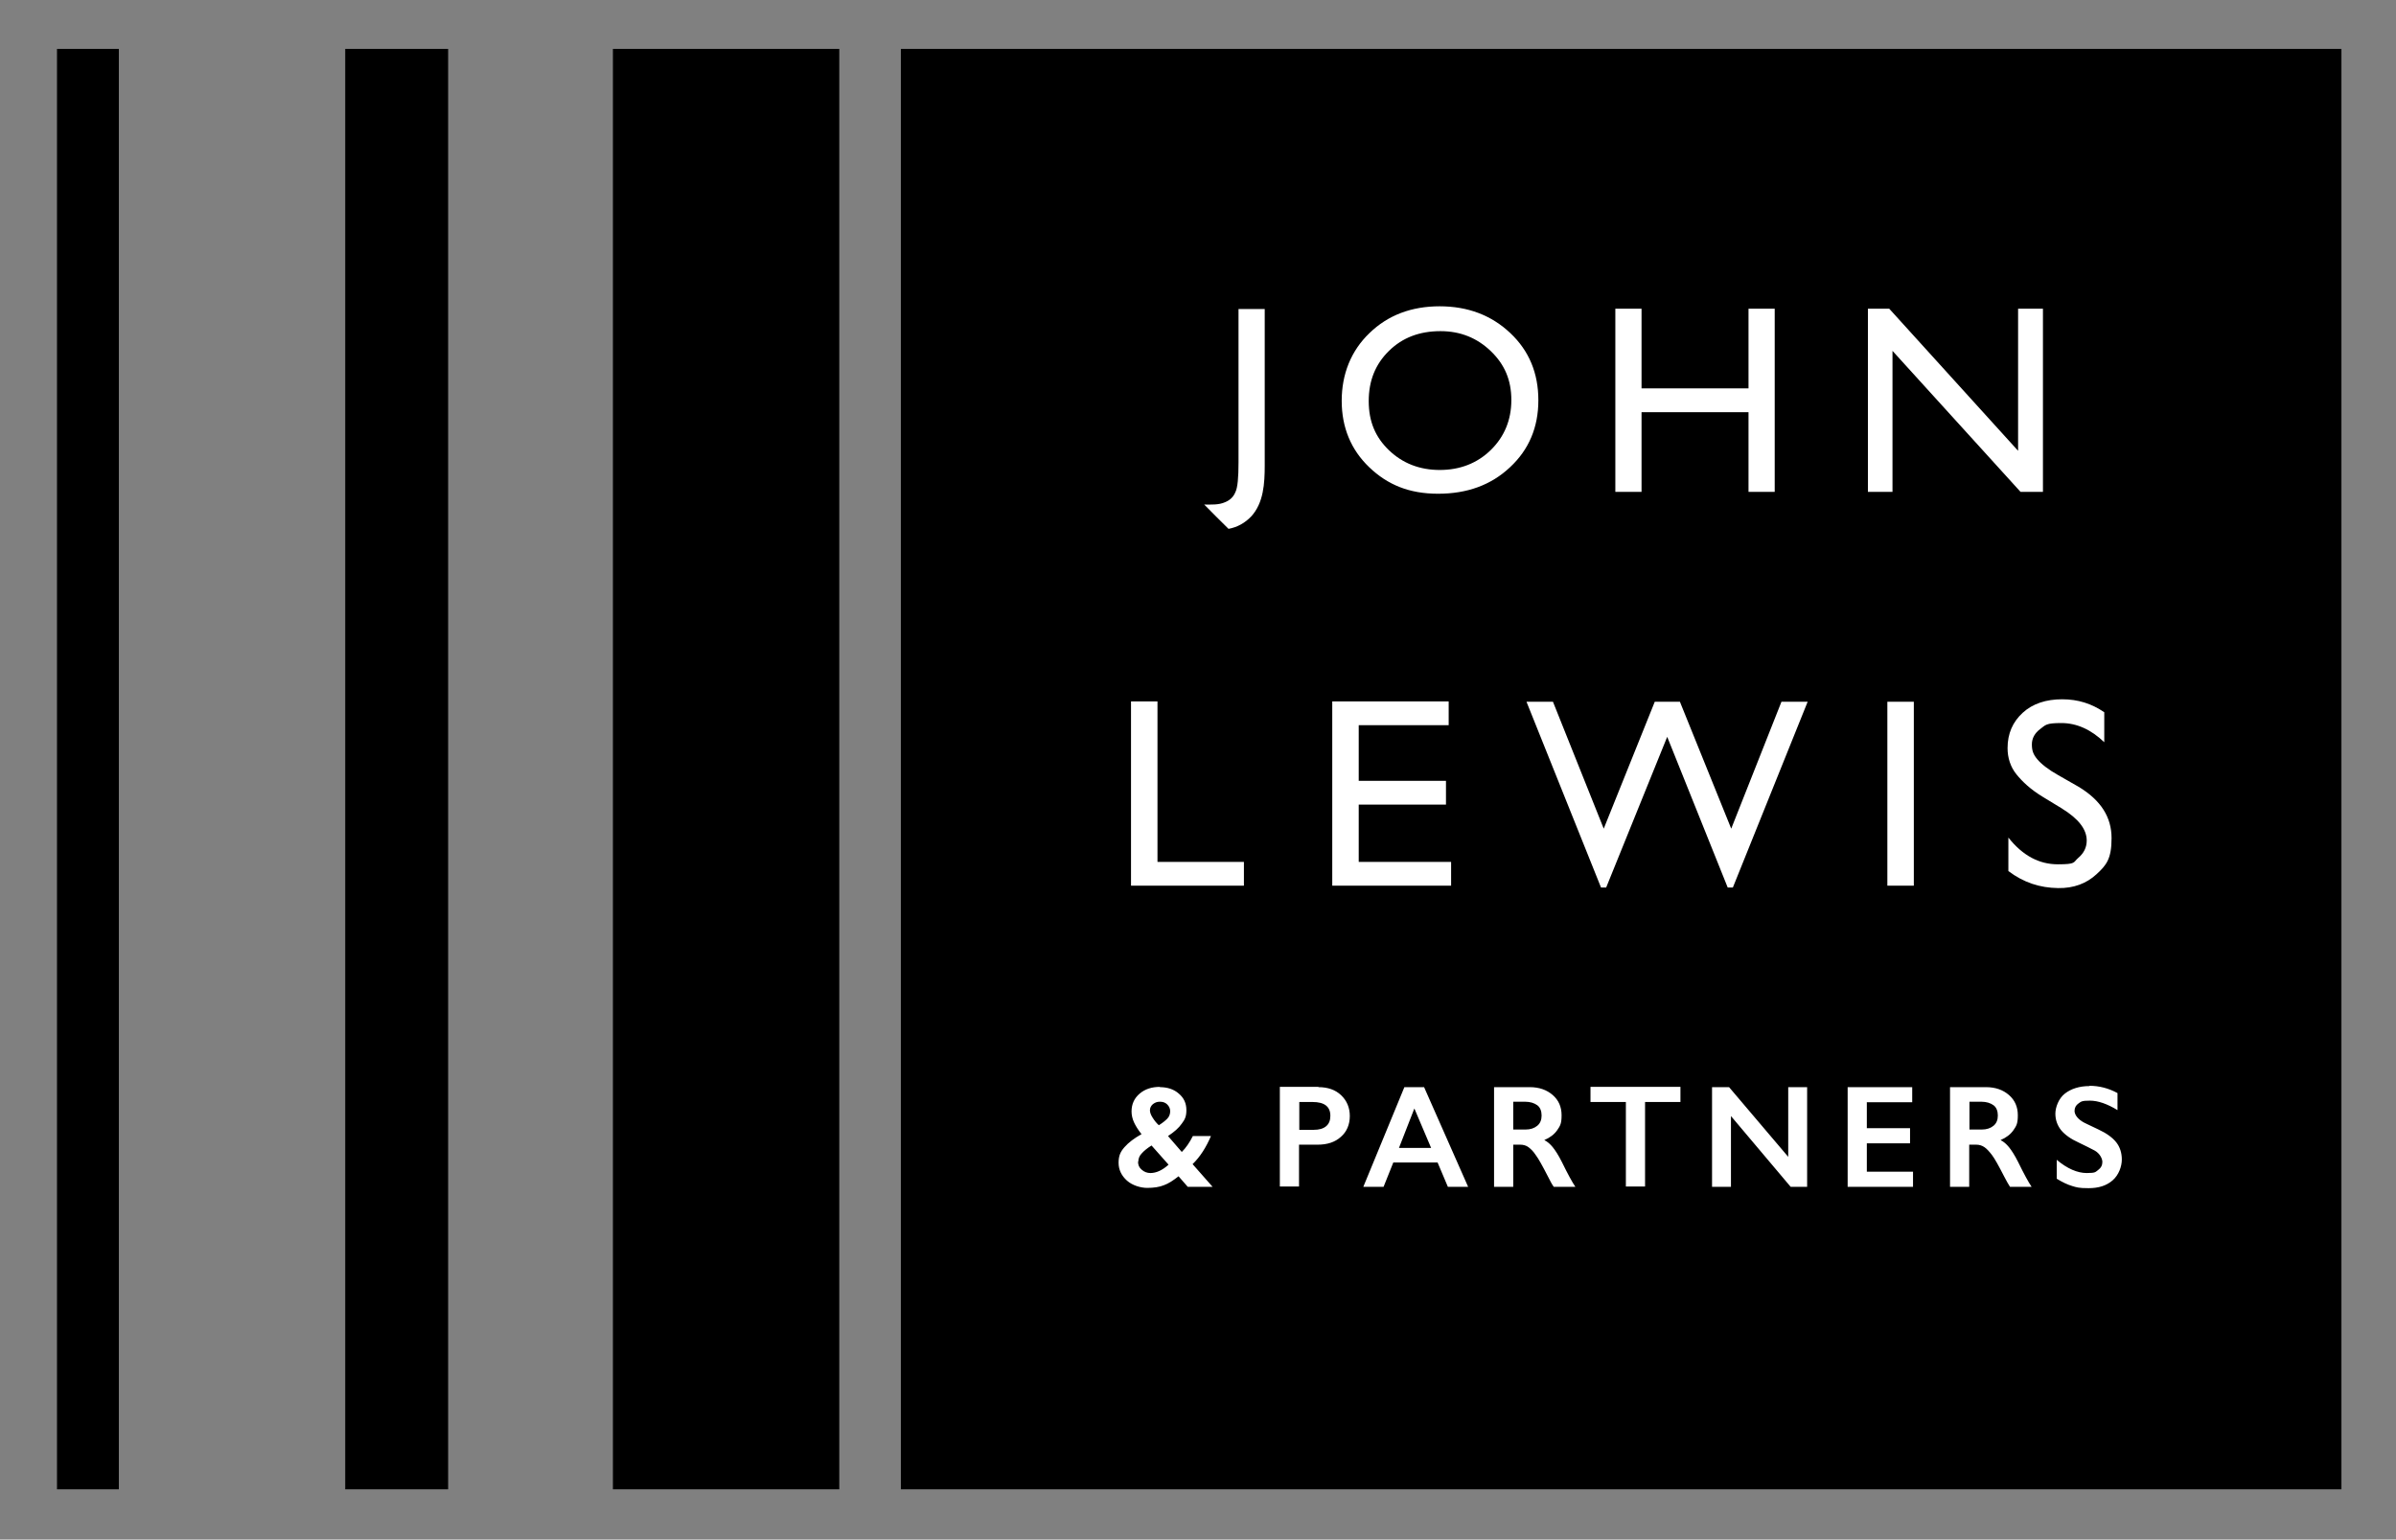 <?xml version="1.0" encoding="UTF-8"?>
<svg id="Layer_1" data-name="Layer 1" xmlns="http://www.w3.org/2000/svg" version="1.1" viewBox="0 0 887 570">
  <rect x="0" y="0" width="887" height="570" fill="#808080" stroke="none"/>
  <defs>
    <style>
      .cls-1 {
        fill: #fff;
      }

      .cls-1, .cls-2 {
        fill-rule: evenodd;
        stroke-width: 0px;
      }

      .cls-2 {
        fill: #000;
      }
    </style>
  </defs>
  <path class="cls-2" d="M866.9,18.1H333.5v533.3h533.3V18.1ZM310.7,18.1h-83.8v533.3h83.8V18.1ZM165.9,18.1h-38.1v533.3h38.1V18.1ZM44,18.1h-22.9v533.3h22.9V18.1Z"/>
  <path class="cls-1" d="M458.5,114.4h9.7v58c0,6.5-.4,13.8-5,18.8-2.3,2.4-5.1,4-8.4,4.6-.2-.1-9-9-9-9,2.6,0,5.4.2,7.8-.9,1.7-.7,3-1.9,3.7-3.6.9-1.7,1.2-5.6,1.2-11.2v-56.9ZM533.3,122.6c-7.8,0-14.1,2.4-19.1,7.3-5,4.9-7.5,11-7.5,18.6s2.5,13.4,7.5,18.2,11.3,7.3,18.8,7.3,13.9-2.5,18.9-7.4,7.6-11.1,7.6-18.5-2.5-13.2-7.6-18.1c-5.1-4.9-11.3-7.4-18.6-7.4M532.9,113.4c10.5,0,19.2,3.3,26.2,9.9s10.4,14.9,10.4,24.9-3.5,18.3-10.5,24.8c-7,6.6-15.9,9.8-26.6,9.8s-18.7-3.3-25.5-9.8c-6.8-6.5-10.2-14.8-10.2-24.6s3.4-18.5,10.3-25.1c6.8-6.6,15.5-9.9,26-9.9M657,182.1h-9.7v-29.5h-39.6v29.5h-9.7v-67.8h9.7v29.5h39.6v-29.5h9.7v67.8ZM756.4,182.1h-8.4l-47.4-52.2v52.2h-9.1v-67.8h7.9l47.7,52.6v-52.6h9.2v67.8ZM460.5,327.9v-8.8h-32v-59.4h-9.8v68.2h41.8ZM537.2,327.9v-8.8h-34.2v-21.2h32.3v-8.8h-32.3v-20.6h33.3v-8.8h-43.1v68.2h44ZM621.9,259.8h-9.3l-18.9,47-18.8-47h-9.8l27.6,68.8h1.9l22.6-55.8,22.4,55.8h1.9l27.7-68.8h-9.7l-18.6,47-19-47ZM708.5,259.8h-9.8v68.1h9.8v-68.1ZM763.6,299.5l-7.4-4.5c-4.6-2.8-7.6-5.7-9.7-8.3-2.2-2.7-3.3-6.1-3.3-9.7,0-5.4,1.9-9.7,5.6-13.1s8.7-5,14.6-5,10.9,1.6,15.6,4.8v11.1c-4.9-4.7-10.2-7.1-15.9-7.1s-5.8.7-7.8,2.2c-2,1.5-3.1,3.4-3.1,5.7s.5,3.7,2,5.5c1.5,1.8,4.2,3.9,7.6,5.8l7.7,4.4c8.3,5,12.2,11.3,12.2,19s-1.9,10-5.6,13.4c-3.7,3.4-8.4,5.2-14.2,5.1-6.7-.1-12.7-2-18.4-6.3v-12.4c5.3,6.7,11.4,9.9,18.3,9.9s5.6-.7,7.6-2.4c2-1.7,3.1-3.8,3.1-6.4,0-4.2-3.1-8.1-9.1-11.8M425.7,411c0,.8.3,1.7,1,2.8s1.4,2,2.3,2.8c1.3-.8,2.3-1.6,3.1-2.4.8-.8,1.1-1.8,1.1-2.8s-.4-1.8-1.1-2.5-1.6-1-2.7-1-1.8.3-2.6.9c-.7.6-1.1,1.4-1.1,2.3M421.3,430.1c0,1.2.4,2.2,1.4,3,.9.8,2,1.2,3.2,1.2,2.1,0,4.4-1,6.7-3.1l-6.3-7.1c-1.6,1-2.8,2-3.6,2.9-.9.9-1.3,2-1.3,3.1M429.4,402.5c2.8,0,5.2.8,7,2.4,1.9,1.6,2.8,3.6,2.8,6.1s-.6,3.5-1.7,5c-1.1,1.6-2.8,3.1-5.1,4.6l5.1,5.9c1.5-1.5,2.9-3.5,4.1-5.9h6.7c-1.8,4.2-4,7.7-6.8,10.4l7.4,8.4h-9.2l-3.4-3.9c-1.9,1.5-3.7,2.7-5.4,3.3-1.7.7-3.8,1-6.2,1s-5.5-.9-7.5-2.7c-2-1.8-3.1-4-3.1-6.6s.7-4.1,2.2-5.8c1.5-1.7,3.6-3.3,6.3-4.8-1.3-1.6-2.2-3.1-2.8-4.4-.6-1.3-.9-2.7-.9-4,0-2.7,1-4.9,3-6.6,2-1.7,4.5-2.5,7.5-2.5M486.4,418.3c1.9,0,3.4-.4,4.5-1.3,1.1-.9,1.6-2.2,1.6-3.9,0-3.4-2.2-5.1-6.6-5.1h-4.9v10.3h5.4ZM488.1,402.5c3.5,0,6.3,1,8.4,3s3.2,4.6,3.2,7.7-1.1,5.8-3.3,7.7c-2.2,2-5.1,2.9-8.6,2.9h-6.9v15.5h-7.1v-36.9h14.3ZM517.9,425h11.9l-6.2-14.6-5.7,14.6ZM527.2,402.5l16.3,36.9h-7.5l-3.8-9h-16.4l-3.6,9h-7.5l15.2-36.9h7.3ZM564.7,418.2c1.9,0,3.3-.5,4.4-1.4,1.1-.9,1.6-2.2,1.6-3.8s-.5-3-1.6-3.8c-1.1-.8-2.6-1.3-4.5-1.3h-4.4v10.3h4.5ZM566.3,402.5c3.5,0,6.3,1,8.5,2.9,2.2,1.9,3.3,4.4,3.3,7.5s-.5,3.9-1.6,5.5c-1.1,1.6-2.7,2.8-4.8,3.7,1.2.6,2.2,1.5,3.1,2.6s2.1,2.9,3.4,5.5c2.2,4.5,3.9,7.6,5,9.2h-8c-.6-.8-1.3-2.1-2.2-3.9-2-3.9-3.5-6.6-4.5-7.9-.9-1.4-1.9-2.3-2.7-2.9s-1.9-.9-3-.9h-2.6v15.6h-7.1v-36.9h13.3ZM609,408v31.3h-7.1v-31.3h-13.1v-5.6h33.3v5.6h-13.1ZM662,402.5h7v36.9h-6.1l-22.1-26.2v26.2h-7v-36.9h6.3l21.9,25.8v-25.8ZM691.1,408v9.7h16v5.6h-16v10.5h17.1v5.6h-24.2v-36.9h23.9v5.6h-16.7ZM733.6,418.2c1.9,0,3.3-.5,4.4-1.4,1.1-.9,1.6-2.2,1.6-3.8s-.5-3-1.6-3.8c-1.1-.8-2.6-1.3-4.5-1.3h-4.4v10.3h4.5ZM735.2,402.5c3.5,0,6.3,1,8.5,2.9,2.2,1.9,3.3,4.4,3.3,7.5s-.5,3.9-1.6,5.5c-1.1,1.6-2.7,2.8-4.8,3.7,1.2.6,2.2,1.5,3.1,2.6s2.1,2.9,3.4,5.5c2.2,4.5,3.9,7.6,5,9.2h-8c-.5-.8-1.3-2.1-2.2-3.9-2-3.9-3.5-6.6-4.5-7.9s-1.9-2.3-2.8-2.9-1.9-.9-3-.9h-2.6v15.6h-7.1v-36.9h13.3ZM773.5,402c3.6,0,7.1.9,10.4,2.7v6.3c-3.8-2.3-7.2-3.5-10.2-3.5s-3.2.3-4.2,1c-1,.7-1.5,1.6-1.5,2.8s.9,2.7,2.8,3.9c.5.4,2.6,1.3,6.1,3,3,1.4,5.2,3,6.6,4.8,1.3,1.7,2,3.8,2,6.3s-1.1,5.7-3.4,7.7c-2.3,2-5.2,2.9-8.9,2.9s-4.4-.3-6.1-.8c-1.7-.5-3.6-1.4-5.7-2.7v-7c3.9,3.3,7.7,4.9,11.1,4.9s3.2-.4,4.2-1.1c1.1-.8,1.6-1.8,1.6-3s-.9-3.1-2.8-4.2c-1.6-.8-3.6-1.9-6-3-2.9-1.3-5.1-2.9-6.5-4.6-1.4-1.8-2.1-3.8-2.1-6.1s1.2-5.6,3.5-7.4c2.3-1.8,5.4-2.8,9.1-2.8"/>
</svg>